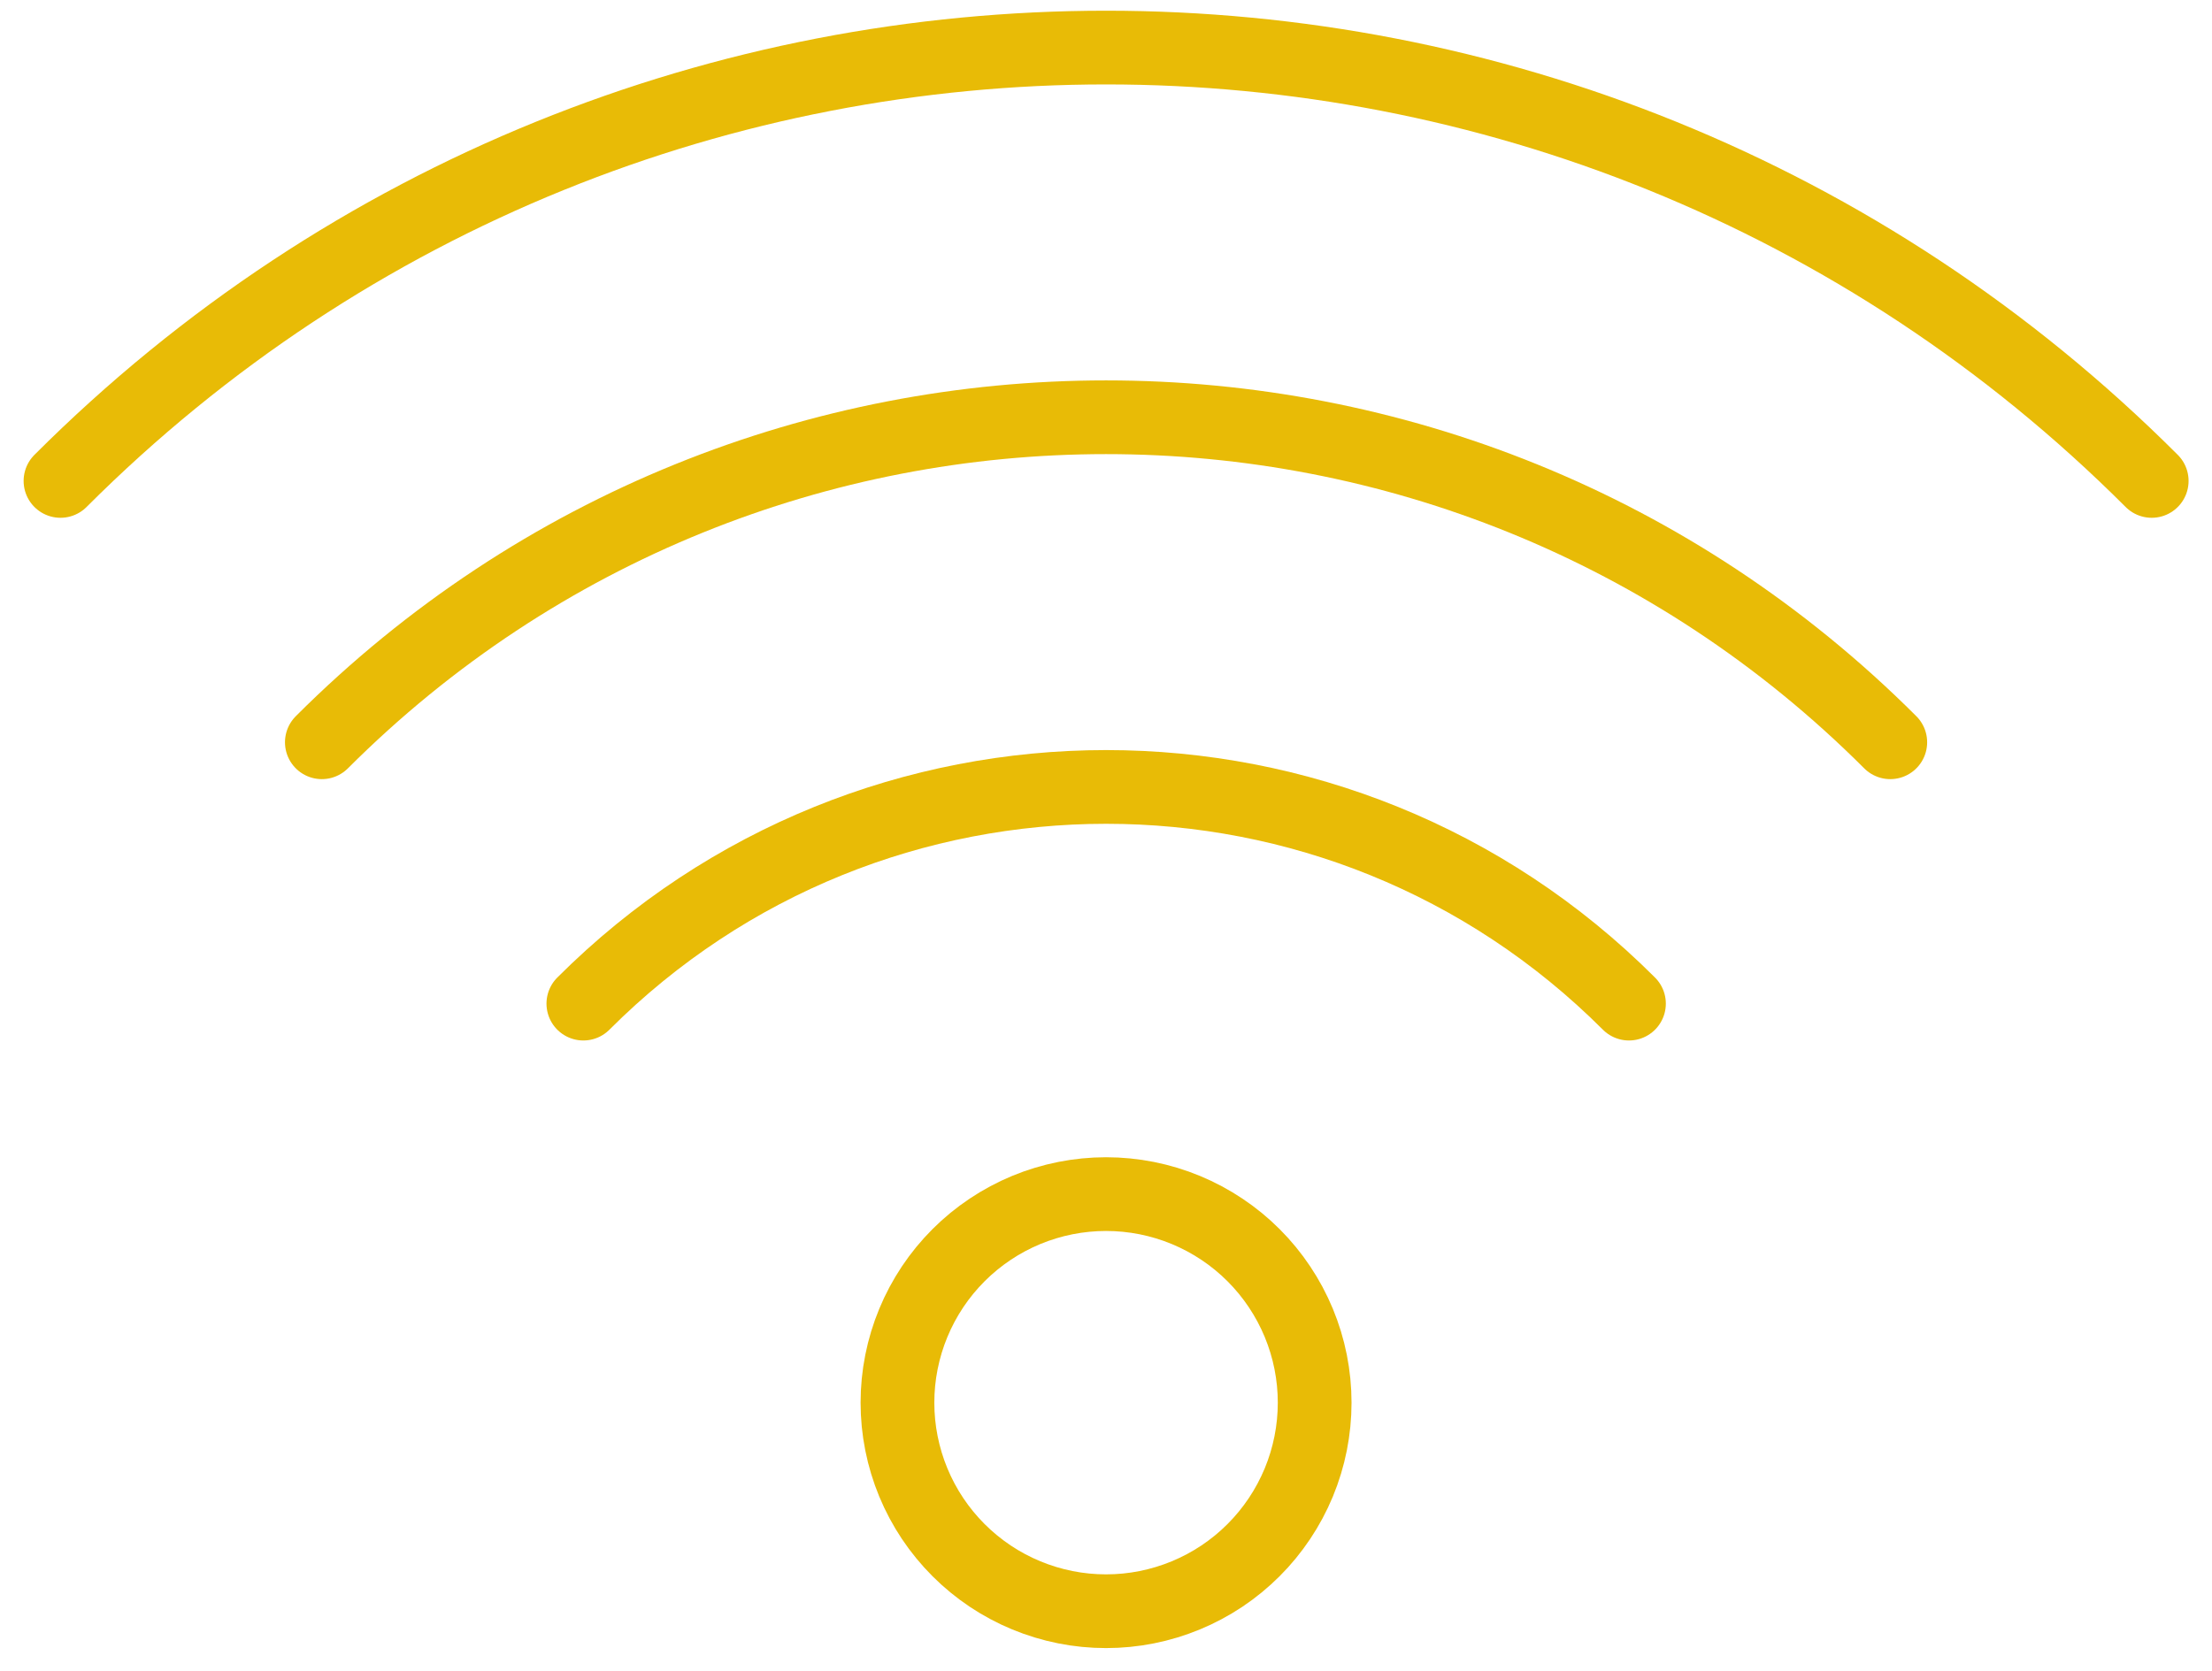 <?xml version="1.0" encoding="UTF-8" standalone="no"?>
<!DOCTYPE svg PUBLIC "-//W3C//DTD SVG 1.1//EN" "http://www.w3.org/Graphics/SVG/1.1/DTD/svg11.dtd">
<svg width="100%" height="100%" viewBox="0 0 90 68" version="1.1" xmlns="http://www.w3.org/2000/svg" xmlns:xlink="http://www.w3.org/1999/xlink" xml:space="preserve" xmlns:serif="http://www.serif.com/" style="fill-rule:evenodd;clip-rule:evenodd;stroke-linecap:round;stroke-linejoin:round;">
    <g transform="matrix(1,0,0,1,-674,-822)">
        <g id="amenity-wifi" transform="matrix(1,0,0,1,113.188,754.629)">
            <g transform="matrix(1,0,0,-1,1104.48,-328.867)">
                <path d="M-541.207,-415.81C-517.692,-392.295 -479.636,-392.295 -456.121,-415.81" style="fill:none;fill-rule:nonzero;stroke:rgb(232,187,6);stroke-width:3px;"/>
            </g>
            <g transform="matrix(-1,0,0,-1,108.842,-299.324)">
                <path d="M-528.88,-396.903C-511.244,-379.267 -482.702,-379.267 -465.065,-396.903" style="fill:none;fill-rule:nonzero;stroke:rgb(232,187,6);stroke-width:3px;"/>
            </g>
            <g transform="matrix(1,0,0,-1,1101.1,-269.781)">
                <path d="M-516.553,-377.996C-504.795,-366.238 -485.768,-366.238 -474.01,-377.996" style="fill:none;fill-rule:nonzero;stroke:rgb(232,187,6);stroke-width:3px;"/>
            </g>
            <g transform="matrix(1,0,0,-1,597.327,132.942)">
                <path d="M8.487,16.975C9.045,16.975 9.597,16.92 10.143,16.812C10.69,16.703 11.22,16.542 11.735,16.329C12.25,16.115 12.739,15.854 13.203,15.544C13.666,15.235 14.095,14.883 14.489,14.489C14.883,14.095 15.235,13.666 15.544,13.203C15.854,12.739 16.115,12.25 16.329,11.735C16.542,11.22 16.703,10.69 16.812,10.143C16.92,9.597 16.975,9.045 16.975,8.487C16.975,7.93 16.92,7.378 16.812,6.832C16.703,6.285 16.542,5.754 16.329,5.239C16.115,4.725 15.854,4.235 15.544,3.772C15.235,3.309 14.883,2.88 14.489,2.486C14.095,2.092 13.666,1.74 13.203,1.43C12.739,1.121 12.25,0.859 11.735,0.646C11.22,0.433 10.69,0.272 10.143,0.163C9.597,0.054 9.045,0 8.487,0C7.93,0 7.378,0.054 6.832,0.163C6.285,0.272 5.754,0.433 5.239,0.646C4.725,0.859 4.235,1.121 3.772,1.43C3.309,1.74 2.88,2.092 2.486,2.486C2.092,2.88 1.74,3.309 1.43,3.772C1.121,4.235 0.859,4.725 0.646,5.239C0.433,5.754 0.272,6.285 0.163,6.832C0.054,7.378 0,7.93 0,8.487C0,9.045 0.054,9.597 0.163,10.143C0.272,10.69 0.433,11.22 0.646,11.735C0.859,12.25 1.121,12.739 1.43,13.203C1.74,13.666 2.092,14.095 2.486,14.489C2.88,14.883 3.309,15.235 3.772,15.544C4.235,15.854 4.725,16.115 5.239,16.329C5.754,16.542 6.285,16.703 6.832,16.812C7.378,16.92 7.93,16.975 8.487,16.975Z" style="fill:none;fill-rule:nonzero;stroke:rgb(232,187,6);stroke-width:3px;"/>
            </g>
        </g>
    </g>
</svg>
